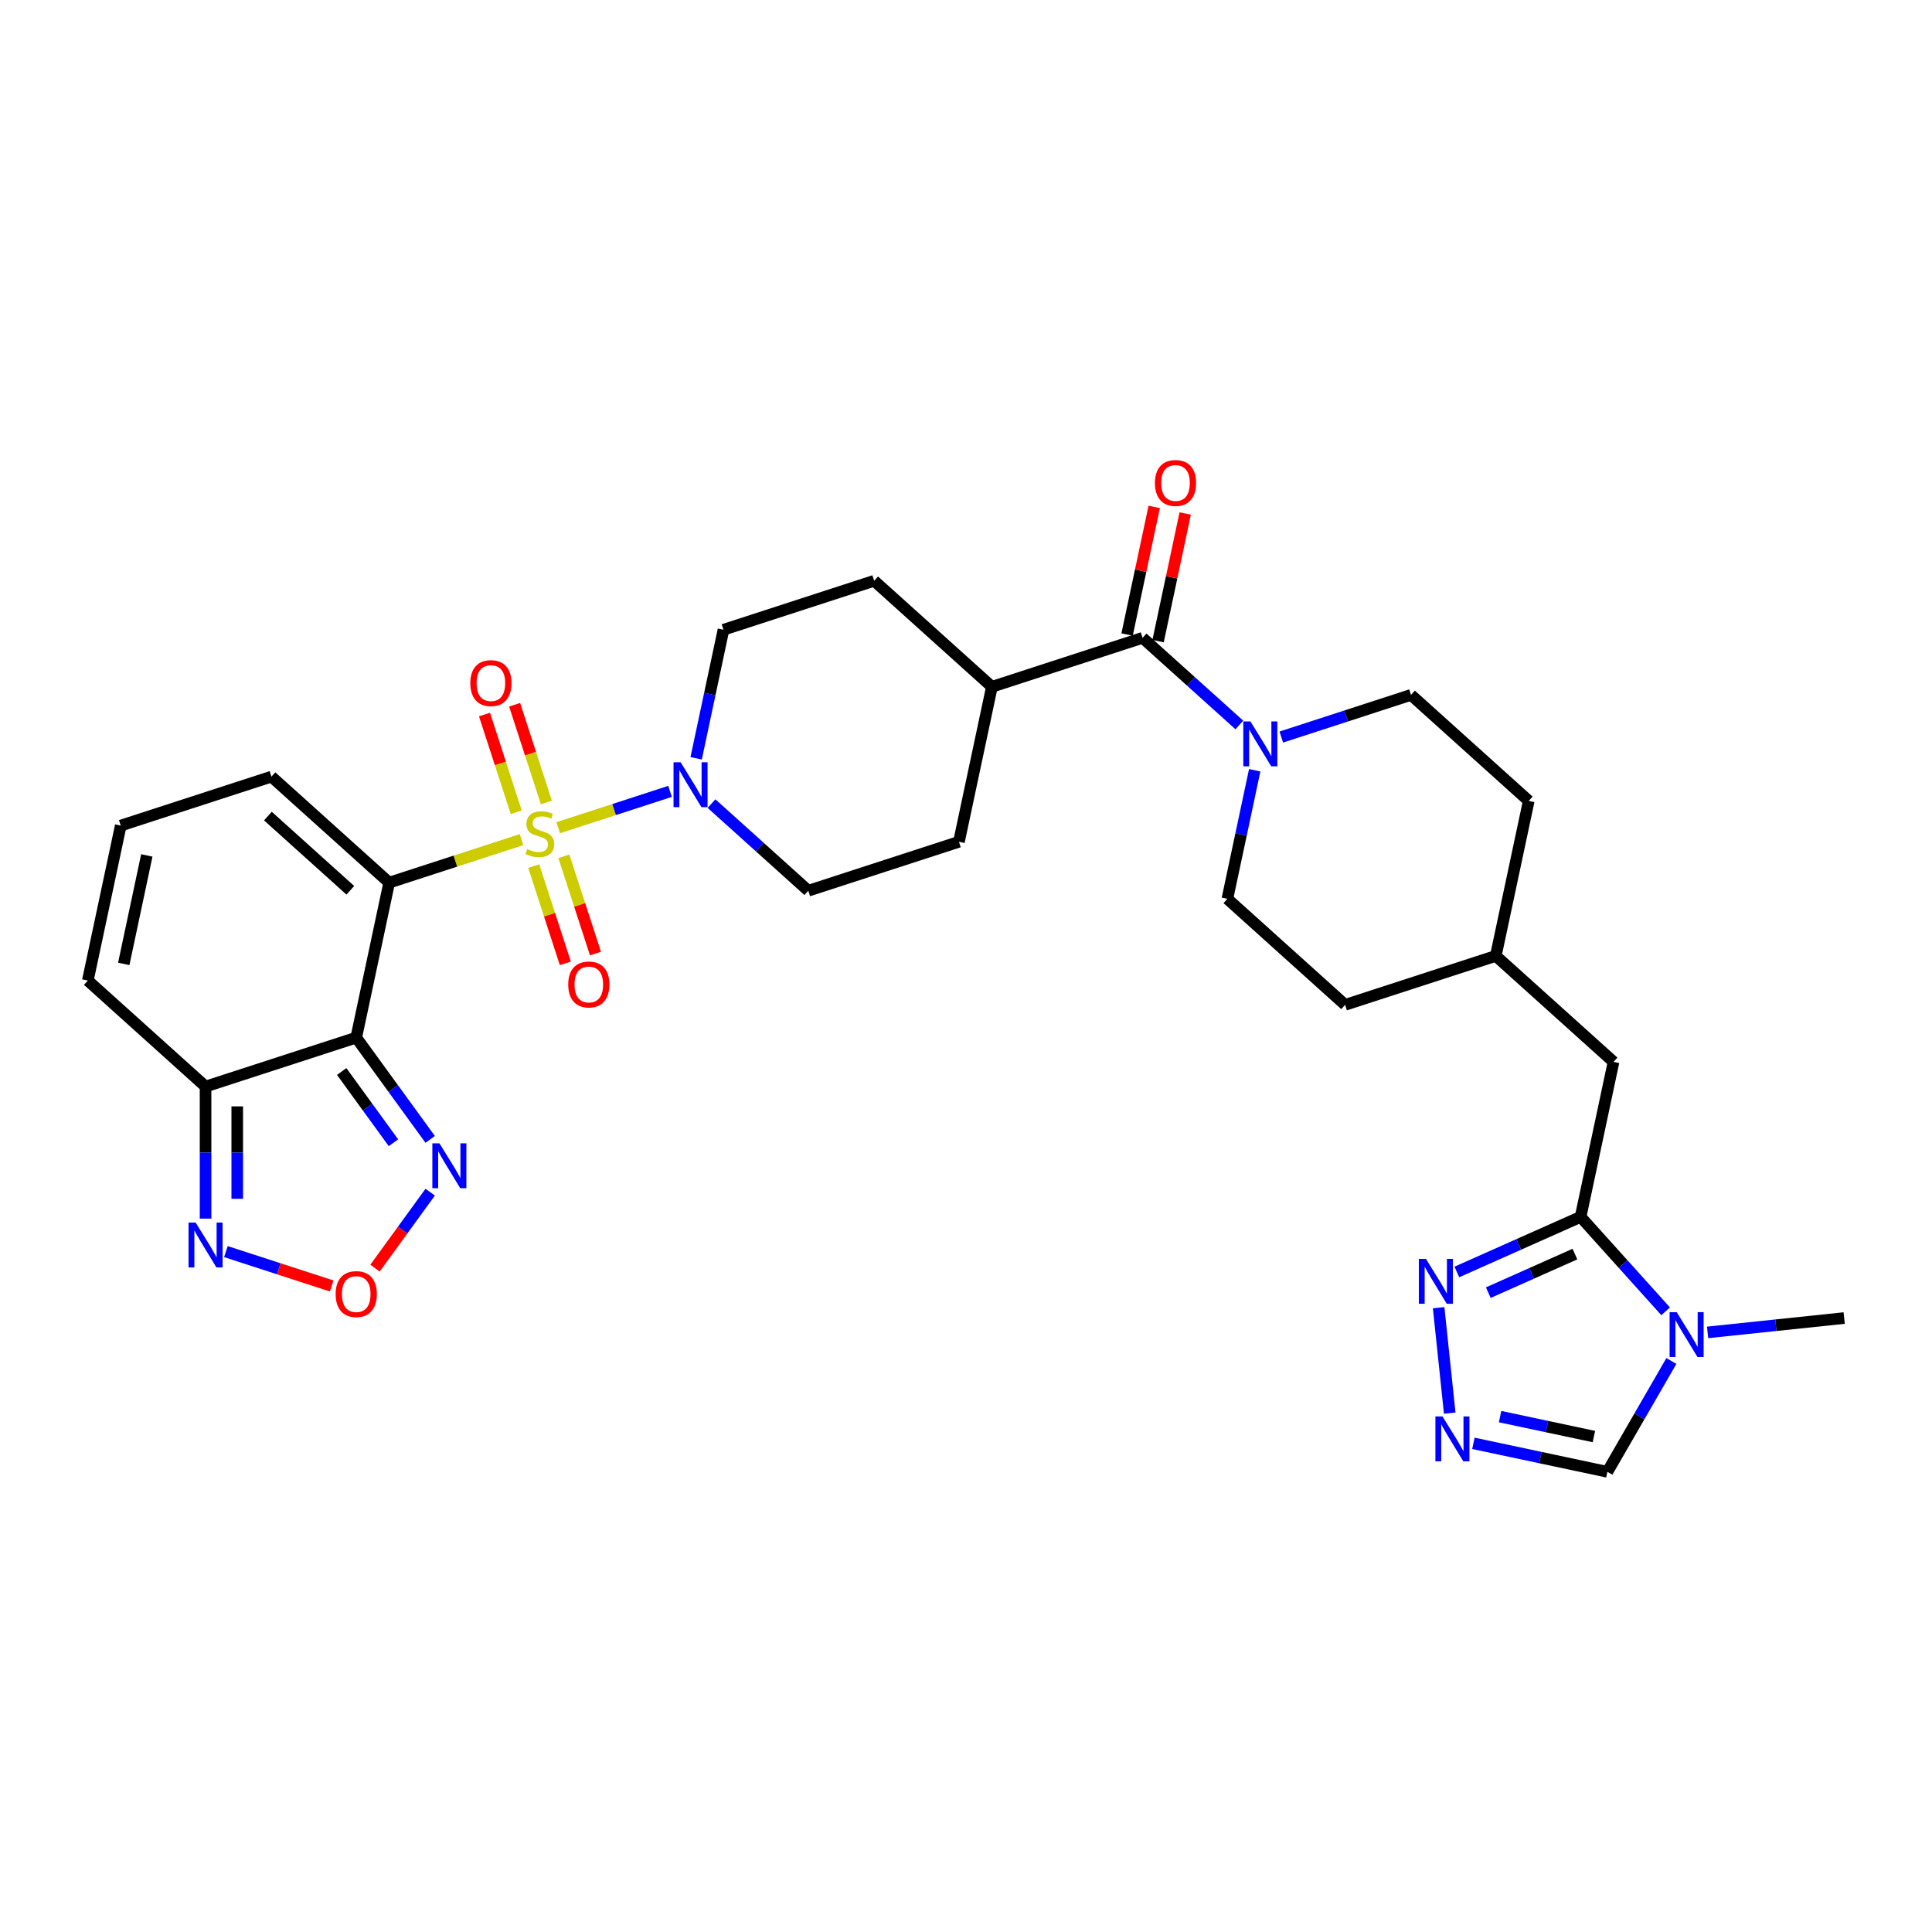 <?xml version='1.0' encoding='iso-8859-1'?>
<svg version='1.1' baseProfile='full'
              xmlns='http://www.w3.org/2000/svg'
                      xmlns:rdkit='http://www.rdkit.org/xml'
                      xmlns:xlink='http://www.w3.org/1999/xlink'
                  xml:space='preserve'
width='1000px' height='1000px' viewBox='0 0 1000 1000'>
<!-- END OF HEADER -->
<rect style='opacity:1.0;fill:#FFFFFF;stroke:none' width='1000' height='1000' x='0' y='0'> </rect>
<path class='bond-0' d='M 269.934,434.596 L 235.686,445.724' style='fill:none;fill-rule:evenodd;stroke:#CCCC00;stroke-width:6px;stroke-linecap:butt;stroke-linejoin:miter;stroke-opacity:1' />
<path class='bond-0' d='M 235.686,445.724 L 201.438,456.852' style='fill:none;fill-rule:evenodd;stroke:#000000;stroke-width:6px;stroke-linecap:butt;stroke-linejoin:miter;stroke-opacity:1' />
<path class='bond-1' d='M 288.927,428.425 L 317.871,419.021' style='fill:none;fill-rule:evenodd;stroke:#CCCC00;stroke-width:6px;stroke-linecap:butt;stroke-linejoin:miter;stroke-opacity:1' />
<path class='bond-1' d='M 317.871,419.021 L 346.815,409.616' style='fill:none;fill-rule:evenodd;stroke:#0000FF;stroke-width:6px;stroke-linecap:butt;stroke-linejoin:miter;stroke-opacity:1' />
<path class='bond-2' d='M 282.801,415.347 L 274.586,390.064' style='fill:none;fill-rule:evenodd;stroke:#CCCC00;stroke-width:6px;stroke-linecap:butt;stroke-linejoin:miter;stroke-opacity:1' />
<path class='bond-2' d='M 274.586,390.064 L 266.371,364.781' style='fill:none;fill-rule:evenodd;stroke:#FF0000;stroke-width:6px;stroke-linecap:butt;stroke-linejoin:miter;stroke-opacity:1' />
<path class='bond-2' d='M 267.203,420.415 L 258.988,395.132' style='fill:none;fill-rule:evenodd;stroke:#CCCC00;stroke-width:6px;stroke-linecap:butt;stroke-linejoin:miter;stroke-opacity:1' />
<path class='bond-2' d='M 258.988,395.132 L 250.773,369.849' style='fill:none;fill-rule:evenodd;stroke:#FF0000;stroke-width:6px;stroke-linecap:butt;stroke-linejoin:miter;stroke-opacity:1' />
<path class='bond-3' d='M 276.262,448.297 L 284.437,473.458' style='fill:none;fill-rule:evenodd;stroke:#CCCC00;stroke-width:6px;stroke-linecap:butt;stroke-linejoin:miter;stroke-opacity:1' />
<path class='bond-3' d='M 284.437,473.458 L 292.612,498.618' style='fill:none;fill-rule:evenodd;stroke:#FF0000;stroke-width:6px;stroke-linecap:butt;stroke-linejoin:miter;stroke-opacity:1' />
<path class='bond-3' d='M 291.861,443.229 L 300.036,468.39' style='fill:none;fill-rule:evenodd;stroke:#CCCC00;stroke-width:6px;stroke-linecap:butt;stroke-linejoin:miter;stroke-opacity:1' />
<path class='bond-3' d='M 300.036,468.39 L 308.211,493.55' style='fill:none;fill-rule:evenodd;stroke:#FF0000;stroke-width:6px;stroke-linecap:butt;stroke-linejoin:miter;stroke-opacity:1' />
<path class='bond-4' d='M 201.438,456.852 L 184.389,537.065' style='fill:none;fill-rule:evenodd;stroke:#000000;stroke-width:6px;stroke-linecap:butt;stroke-linejoin:miter;stroke-opacity:1' />
<path class='bond-5' d='M 201.438,456.852 L 140.496,401.979' style='fill:none;fill-rule:evenodd;stroke:#000000;stroke-width:6px;stroke-linecap:butt;stroke-linejoin:miter;stroke-opacity:1' />
<path class='bond-5' d='M 181.323,460.809 L 138.663,422.399' style='fill:none;fill-rule:evenodd;stroke:#000000;stroke-width:6px;stroke-linecap:butt;stroke-linejoin:miter;stroke-opacity:1' />
<path class='bond-6' d='M 184.389,537.065 L 106.397,562.407' style='fill:none;fill-rule:evenodd;stroke:#000000;stroke-width:6px;stroke-linecap:butt;stroke-linejoin:miter;stroke-opacity:1' />
<path class='bond-7' d='M 184.389,537.065 L 203.526,563.406' style='fill:none;fill-rule:evenodd;stroke:#000000;stroke-width:6px;stroke-linecap:butt;stroke-linejoin:miter;stroke-opacity:1' />
<path class='bond-7' d='M 203.526,563.406 L 222.664,589.747' style='fill:none;fill-rule:evenodd;stroke:#0000FF;stroke-width:6px;stroke-linecap:butt;stroke-linejoin:miter;stroke-opacity:1' />
<path class='bond-7' d='M 176.861,554.608 L 190.258,573.047' style='fill:none;fill-rule:evenodd;stroke:#000000;stroke-width:6px;stroke-linecap:butt;stroke-linejoin:miter;stroke-opacity:1' />
<path class='bond-7' d='M 190.258,573.047 L 203.654,591.485' style='fill:none;fill-rule:evenodd;stroke:#0000FF;stroke-width:6px;stroke-linecap:butt;stroke-linejoin:miter;stroke-opacity:1' />
<path class='bond-8' d='M 368.28,415.946 L 393.322,438.494' style='fill:none;fill-rule:evenodd;stroke:#0000FF;stroke-width:6px;stroke-linecap:butt;stroke-linejoin:miter;stroke-opacity:1' />
<path class='bond-8' d='M 393.322,438.494 L 418.364,461.042' style='fill:none;fill-rule:evenodd;stroke:#000000;stroke-width:6px;stroke-linecap:butt;stroke-linejoin:miter;stroke-opacity:1' />
<path class='bond-9' d='M 360.326,392.507 L 367.399,359.232' style='fill:none;fill-rule:evenodd;stroke:#0000FF;stroke-width:6px;stroke-linecap:butt;stroke-linejoin:miter;stroke-opacity:1' />
<path class='bond-9' d='M 367.399,359.232 L 374.472,325.956' style='fill:none;fill-rule:evenodd;stroke:#000000;stroke-width:6px;stroke-linecap:butt;stroke-linejoin:miter;stroke-opacity:1' />
<path class='bond-10' d='M 818.117,629.85 L 835.167,549.636' style='fill:none;fill-rule:evenodd;stroke:#000000;stroke-width:6px;stroke-linecap:butt;stroke-linejoin:miter;stroke-opacity:1' />
<path class='bond-11' d='M 818.117,629.85 L 840.124,654.291' style='fill:none;fill-rule:evenodd;stroke:#000000;stroke-width:6px;stroke-linecap:butt;stroke-linejoin:miter;stroke-opacity:1' />
<path class='bond-11' d='M 840.124,654.291 L 862.132,678.733' style='fill:none;fill-rule:evenodd;stroke:#0000FF;stroke-width:6px;stroke-linecap:butt;stroke-linejoin:miter;stroke-opacity:1' />
<path class='bond-12' d='M 818.117,629.85 L 786.087,644.11' style='fill:none;fill-rule:evenodd;stroke:#000000;stroke-width:6px;stroke-linecap:butt;stroke-linejoin:miter;stroke-opacity:1' />
<path class='bond-12' d='M 786.087,644.11 L 754.058,658.37' style='fill:none;fill-rule:evenodd;stroke:#0000FF;stroke-width:6px;stroke-linecap:butt;stroke-linejoin:miter;stroke-opacity:1' />
<path class='bond-12' d='M 815.179,649.111 L 792.758,659.093' style='fill:none;fill-rule:evenodd;stroke:#000000;stroke-width:6px;stroke-linecap:butt;stroke-linejoin:miter;stroke-opacity:1' />
<path class='bond-12' d='M 792.758,659.093 L 770.338,669.075' style='fill:none;fill-rule:evenodd;stroke:#0000FF;stroke-width:6px;stroke-linecap:butt;stroke-linejoin:miter;stroke-opacity:1' />
<path class='bond-13' d='M 865.101,704.454 L 848.544,733.132' style='fill:none;fill-rule:evenodd;stroke:#0000FF;stroke-width:6px;stroke-linecap:butt;stroke-linejoin:miter;stroke-opacity:1' />
<path class='bond-13' d='M 848.544,733.132 L 831.986,761.811' style='fill:none;fill-rule:evenodd;stroke:#000000;stroke-width:6px;stroke-linecap:butt;stroke-linejoin:miter;stroke-opacity:1' />
<path class='bond-14' d='M 883.847,689.651 L 919.196,685.935' style='fill:none;fill-rule:evenodd;stroke:#0000FF;stroke-width:6px;stroke-linecap:butt;stroke-linejoin:miter;stroke-opacity:1' />
<path class='bond-14' d='M 919.196,685.935 L 954.545,682.22' style='fill:none;fill-rule:evenodd;stroke:#000000;stroke-width:6px;stroke-linecap:butt;stroke-linejoin:miter;stroke-opacity:1' />
<path class='bond-15' d='M 106.397,562.407 L 106.397,596.578' style='fill:none;fill-rule:evenodd;stroke:#000000;stroke-width:6px;stroke-linecap:butt;stroke-linejoin:miter;stroke-opacity:1' />
<path class='bond-15' d='M 106.397,596.578 L 106.397,630.75' style='fill:none;fill-rule:evenodd;stroke:#0000FF;stroke-width:6px;stroke-linecap:butt;stroke-linejoin:miter;stroke-opacity:1' />
<path class='bond-15' d='M 122.798,572.658 L 122.798,596.578' style='fill:none;fill-rule:evenodd;stroke:#000000;stroke-width:6px;stroke-linecap:butt;stroke-linejoin:miter;stroke-opacity:1' />
<path class='bond-15' d='M 122.798,596.578 L 122.798,620.498' style='fill:none;fill-rule:evenodd;stroke:#0000FF;stroke-width:6px;stroke-linecap:butt;stroke-linejoin:miter;stroke-opacity:1' />
<path class='bond-16' d='M 106.397,562.407 L 45.455,507.534' style='fill:none;fill-rule:evenodd;stroke:#000000;stroke-width:6px;stroke-linecap:butt;stroke-linejoin:miter;stroke-opacity:1' />
<path class='bond-17' d='M 222.664,617.071 L 208.384,636.727' style='fill:none;fill-rule:evenodd;stroke:#0000FF;stroke-width:6px;stroke-linecap:butt;stroke-linejoin:miter;stroke-opacity:1' />
<path class='bond-17' d='M 208.384,636.727 L 194.103,656.382' style='fill:none;fill-rule:evenodd;stroke:#FF0000;stroke-width:6px;stroke-linecap:butt;stroke-linejoin:miter;stroke-opacity:1' />
<path class='bond-18' d='M 744.637,676.866 L 750.373,731.442' style='fill:none;fill-rule:evenodd;stroke:#0000FF;stroke-width:6px;stroke-linecap:butt;stroke-linejoin:miter;stroke-opacity:1' />
<path class='bond-19' d='M 591.398,330.146 L 513.406,355.487' style='fill:none;fill-rule:evenodd;stroke:#000000;stroke-width:6px;stroke-linecap:butt;stroke-linejoin:miter;stroke-opacity:1' />
<path class='bond-20' d='M 591.398,330.146 L 616.441,352.694' style='fill:none;fill-rule:evenodd;stroke:#000000;stroke-width:6px;stroke-linecap:butt;stroke-linejoin:miter;stroke-opacity:1' />
<path class='bond-20' d='M 616.441,352.694 L 641.483,375.242' style='fill:none;fill-rule:evenodd;stroke:#0000FF;stroke-width:6px;stroke-linecap:butt;stroke-linejoin:miter;stroke-opacity:1' />
<path class='bond-21' d='M 599.42,331.851 L 606.44,298.821' style='fill:none;fill-rule:evenodd;stroke:#000000;stroke-width:6px;stroke-linecap:butt;stroke-linejoin:miter;stroke-opacity:1' />
<path class='bond-21' d='M 606.44,298.821 L 613.461,265.792' style='fill:none;fill-rule:evenodd;stroke:#FF0000;stroke-width:6px;stroke-linecap:butt;stroke-linejoin:miter;stroke-opacity:1' />
<path class='bond-21' d='M 583.377,328.441 L 590.398,295.411' style='fill:none;fill-rule:evenodd;stroke:#000000;stroke-width:6px;stroke-linecap:butt;stroke-linejoin:miter;stroke-opacity:1' />
<path class='bond-21' d='M 590.398,295.411 L 597.418,262.382' style='fill:none;fill-rule:evenodd;stroke:#FF0000;stroke-width:6px;stroke-linecap:butt;stroke-linejoin:miter;stroke-opacity:1' />
<path class='bond-22' d='M 762.63,747.069 L 797.308,754.44' style='fill:none;fill-rule:evenodd;stroke:#0000FF;stroke-width:6px;stroke-linecap:butt;stroke-linejoin:miter;stroke-opacity:1' />
<path class='bond-22' d='M 797.308,754.44 L 831.986,761.811' style='fill:none;fill-rule:evenodd;stroke:#000000;stroke-width:6px;stroke-linecap:butt;stroke-linejoin:miter;stroke-opacity:1' />
<path class='bond-22' d='M 776.444,733.237 L 800.718,738.397' style='fill:none;fill-rule:evenodd;stroke:#0000FF;stroke-width:6px;stroke-linecap:butt;stroke-linejoin:miter;stroke-opacity:1' />
<path class='bond-22' d='M 800.718,738.397 L 824.993,743.557' style='fill:none;fill-rule:evenodd;stroke:#000000;stroke-width:6px;stroke-linecap:butt;stroke-linejoin:miter;stroke-opacity:1' />
<path class='bond-23' d='M 649.436,398.681 L 642.363,431.957' style='fill:none;fill-rule:evenodd;stroke:#0000FF;stroke-width:6px;stroke-linecap:butt;stroke-linejoin:miter;stroke-opacity:1' />
<path class='bond-23' d='M 642.363,431.957 L 635.29,465.232' style='fill:none;fill-rule:evenodd;stroke:#000000;stroke-width:6px;stroke-linecap:butt;stroke-linejoin:miter;stroke-opacity:1' />
<path class='bond-24' d='M 663.198,381.491 L 696.765,370.584' style='fill:none;fill-rule:evenodd;stroke:#0000FF;stroke-width:6px;stroke-linecap:butt;stroke-linejoin:miter;stroke-opacity:1' />
<path class='bond-24' d='M 696.765,370.584 L 730.332,359.678' style='fill:none;fill-rule:evenodd;stroke:#000000;stroke-width:6px;stroke-linecap:butt;stroke-linejoin:miter;stroke-opacity:1' />
<path class='bond-25' d='M 171.678,665.623 L 144.299,656.727' style='fill:none;fill-rule:evenodd;stroke:#FF0000;stroke-width:6px;stroke-linecap:butt;stroke-linejoin:miter;stroke-opacity:1' />
<path class='bond-25' d='M 144.299,656.727 L 116.92,647.831' style='fill:none;fill-rule:evenodd;stroke:#0000FF;stroke-width:6px;stroke-linecap:butt;stroke-linejoin:miter;stroke-opacity:1' />
<path class='bond-26' d='M 140.496,401.979 L 62.505,427.32' style='fill:none;fill-rule:evenodd;stroke:#000000;stroke-width:6px;stroke-linecap:butt;stroke-linejoin:miter;stroke-opacity:1' />
<path class='bond-27' d='M 513.406,355.487 L 452.464,300.615' style='fill:none;fill-rule:evenodd;stroke:#000000;stroke-width:6px;stroke-linecap:butt;stroke-linejoin:miter;stroke-opacity:1' />
<path class='bond-28' d='M 513.406,355.487 L 496.356,435.701' style='fill:none;fill-rule:evenodd;stroke:#000000;stroke-width:6px;stroke-linecap:butt;stroke-linejoin:miter;stroke-opacity:1' />
<path class='bond-29' d='M 62.505,427.32 L 45.455,507.534' style='fill:none;fill-rule:evenodd;stroke:#000000;stroke-width:6px;stroke-linecap:butt;stroke-linejoin:miter;stroke-opacity:1' />
<path class='bond-29' d='M 75.99,442.763 L 64.055,498.912' style='fill:none;fill-rule:evenodd;stroke:#000000;stroke-width:6px;stroke-linecap:butt;stroke-linejoin:miter;stroke-opacity:1' />
<path class='bond-30' d='M 835.167,549.636 L 774.224,494.764' style='fill:none;fill-rule:evenodd;stroke:#000000;stroke-width:6px;stroke-linecap:butt;stroke-linejoin:miter;stroke-opacity:1' />
<path class='bond-31' d='M 418.364,461.042 L 496.356,435.701' style='fill:none;fill-rule:evenodd;stroke:#000000;stroke-width:6px;stroke-linecap:butt;stroke-linejoin:miter;stroke-opacity:1' />
<path class='bond-32' d='M 374.472,325.956 L 452.464,300.615' style='fill:none;fill-rule:evenodd;stroke:#000000;stroke-width:6px;stroke-linecap:butt;stroke-linejoin:miter;stroke-opacity:1' />
<path class='bond-33' d='M 635.29,465.232 L 696.233,520.105' style='fill:none;fill-rule:evenodd;stroke:#000000;stroke-width:6px;stroke-linecap:butt;stroke-linejoin:miter;stroke-opacity:1' />
<path class='bond-34' d='M 730.332,359.678 L 791.274,414.55' style='fill:none;fill-rule:evenodd;stroke:#000000;stroke-width:6px;stroke-linecap:butt;stroke-linejoin:miter;stroke-opacity:1' />
<path class='bond-35' d='M 774.224,494.764 L 791.274,414.55' style='fill:none;fill-rule:evenodd;stroke:#000000;stroke-width:6px;stroke-linecap:butt;stroke-linejoin:miter;stroke-opacity:1' />
<path class='bond-36' d='M 774.224,494.764 L 696.233,520.105' style='fill:none;fill-rule:evenodd;stroke:#000000;stroke-width:6px;stroke-linecap:butt;stroke-linejoin:miter;stroke-opacity:1' />
<path  class='atom-0' d='M 272.87 439.482
Q 273.132 439.58, 274.215 440.039
Q 275.297 440.499, 276.478 440.794
Q 277.692 441.056, 278.873 441.056
Q 281.071 441.056, 282.35 440.006
Q 283.629 438.924, 283.629 437.054
Q 283.629 435.775, 282.973 434.988
Q 282.35 434.2, 281.366 433.774
Q 280.382 433.348, 278.742 432.856
Q 276.675 432.232, 275.429 431.642
Q 274.215 431.051, 273.329 429.805
Q 272.476 428.558, 272.476 426.459
Q 272.476 423.54, 274.445 421.736
Q 276.445 419.931, 280.382 419.931
Q 283.072 419.931, 286.122 421.211
L 285.368 423.737
Q 282.579 422.588, 280.48 422.588
Q 278.217 422.588, 276.97 423.54
Q 275.724 424.458, 275.757 426.066
Q 275.757 427.312, 276.38 428.066
Q 277.036 428.821, 277.954 429.247
Q 278.906 429.674, 280.48 430.166
Q 282.579 430.822, 283.826 431.478
Q 285.072 432.134, 285.958 433.479
Q 286.877 434.791, 286.877 437.054
Q 286.877 440.269, 284.712 442.007
Q 282.579 443.713, 279.004 443.713
Q 276.937 443.713, 275.363 443.254
Q 273.821 442.827, 271.984 442.073
L 272.87 439.482
' fill='#CCCC00'/>
<path  class='atom-3' d='M 352.289 394.558
L 359.899 406.858
Q 360.653 408.072, 361.867 410.27
Q 363.081 412.468, 363.146 412.599
L 363.146 394.558
L 366.23 394.558
L 366.23 417.782
L 363.048 417.782
L 354.88 404.333
Q 353.929 402.758, 352.912 400.954
Q 351.928 399.15, 351.633 398.592
L 351.633 417.782
L 348.615 417.782
L 348.615 394.558
L 352.289 394.558
' fill='#0000FF'/>
<path  class='atom-5' d='M 867.856 679.18
L 875.466 691.481
Q 876.22 692.694, 877.434 694.892
Q 878.647 697.09, 878.713 697.221
L 878.713 679.18
L 881.796 679.18
L 881.796 702.404
L 878.615 702.404
L 870.447 688.955
Q 869.496 687.38, 868.479 685.576
Q 867.495 683.772, 867.199 683.214
L 867.199 702.404
L 864.182 702.404
L 864.182 679.18
L 867.856 679.18
' fill='#0000FF'/>
<path  class='atom-7' d='M 227.457 591.797
L 235.067 604.098
Q 235.821 605.312, 237.035 607.51
Q 238.249 609.707, 238.314 609.839
L 238.314 591.797
L 241.398 591.797
L 241.398 615.021
L 238.216 615.021
L 230.048 601.572
Q 229.097 599.998, 228.08 598.194
Q 227.096 596.39, 226.801 595.832
L 226.801 615.021
L 223.783 615.021
L 223.783 591.797
L 227.457 591.797
' fill='#0000FF'/>
<path  class='atom-8' d='M 738.067 651.592
L 745.677 663.893
Q 746.432 665.107, 747.645 667.305
Q 748.859 669.502, 748.925 669.634
L 748.925 651.592
L 752.008 651.592
L 752.008 674.816
L 748.826 674.816
L 740.659 661.367
Q 739.707 659.793, 738.69 657.989
Q 737.706 656.185, 737.411 655.627
L 737.411 674.816
L 734.393 674.816
L 734.393 651.592
L 738.067 651.592
' fill='#0000FF'/>
<path  class='atom-10' d='M 746.639 733.149
L 754.249 745.45
Q 755.004 746.663, 756.217 748.861
Q 757.431 751.059, 757.497 751.19
L 757.497 733.149
L 760.58 733.149
L 760.58 756.373
L 757.398 756.373
L 749.231 742.924
Q 748.279 741.349, 747.262 739.545
Q 746.278 737.741, 745.983 737.183
L 745.983 756.373
L 742.965 756.373
L 742.965 733.149
L 746.639 733.149
' fill='#0000FF'/>
<path  class='atom-11' d='M 647.207 373.407
L 654.817 385.707
Q 655.571 386.921, 656.785 389.119
Q 657.999 391.317, 658.064 391.448
L 658.064 373.407
L 661.148 373.407
L 661.148 396.631
L 657.966 396.631
L 649.798 383.182
Q 648.847 381.607, 647.83 379.803
Q 646.846 377.999, 646.551 377.441
L 646.551 396.631
L 643.533 396.631
L 643.533 373.407
L 647.207 373.407
' fill='#0000FF'/>
<path  class='atom-12' d='M 173.728 669.819
Q 173.728 664.243, 176.483 661.126
Q 179.239 658.01, 184.389 658.01
Q 189.539 658.01, 192.294 661.126
Q 195.049 664.243, 195.049 669.819
Q 195.049 675.461, 192.261 678.675
Q 189.473 681.857, 184.389 681.857
Q 179.271 681.857, 176.483 678.675
Q 173.728 675.494, 173.728 669.819
M 184.389 679.233
Q 187.931 679.233, 189.834 676.871
Q 191.769 674.477, 191.769 669.819
Q 191.769 665.259, 189.834 662.963
Q 187.931 660.634, 184.389 660.634
Q 180.846 660.634, 178.911 662.93
Q 177.008 665.227, 177.008 669.819
Q 177.008 674.51, 178.911 676.871
Q 180.846 679.233, 184.389 679.233
' fill='#FF0000'/>
<path  class='atom-13' d='M 101.263 632.8
L 108.873 645.101
Q 109.628 646.315, 110.841 648.512
Q 112.055 650.71, 112.121 650.841
L 112.121 632.8
L 115.204 632.8
L 115.204 656.024
L 112.022 656.024
L 103.854 642.575
Q 102.903 641.001, 101.886 639.197
Q 100.902 637.392, 100.607 636.835
L 100.607 656.024
L 97.589 656.024
L 97.589 632.8
L 101.263 632.8
' fill='#0000FF'/>
<path  class='atom-16' d='M 243.429 353.584
Q 243.429 348.008, 246.184 344.892
Q 248.939 341.776, 254.089 341.776
Q 259.239 341.776, 261.995 344.892
Q 264.75 348.008, 264.75 353.584
Q 264.75 359.226, 261.962 362.441
Q 259.174 365.623, 254.089 365.623
Q 248.972 365.623, 246.184 362.441
Q 243.429 359.259, 243.429 353.584
M 254.089 362.999
Q 257.632 362.999, 259.535 360.637
Q 261.47 358.242, 261.47 353.584
Q 261.47 349.025, 259.535 346.729
Q 257.632 344.4, 254.089 344.4
Q 250.547 344.4, 248.611 346.696
Q 246.709 348.992, 246.709 353.584
Q 246.709 358.275, 248.611 360.637
Q 250.547 362.999, 254.089 362.999
' fill='#FF0000'/>
<path  class='atom-17' d='M 294.111 509.568
Q 294.111 503.992, 296.866 500.876
Q 299.622 497.759, 304.772 497.759
Q 309.922 497.759, 312.677 500.876
Q 315.432 503.992, 315.432 509.568
Q 315.432 515.21, 312.644 518.425
Q 309.856 521.607, 304.772 521.607
Q 299.654 521.607, 296.866 518.425
Q 294.111 515.243, 294.111 509.568
M 304.772 518.983
Q 308.314 518.983, 310.217 516.621
Q 312.152 514.226, 312.152 509.568
Q 312.152 505.009, 310.217 502.713
Q 308.314 500.384, 304.772 500.384
Q 301.229 500.384, 299.294 502.68
Q 297.391 504.976, 297.391 509.568
Q 297.391 514.259, 299.294 516.621
Q 301.229 518.983, 304.772 518.983
' fill='#FF0000'/>
<path  class='atom-24' d='M 597.788 249.998
Q 597.788 244.422, 600.543 241.306
Q 603.298 238.189, 608.448 238.189
Q 613.598 238.189, 616.354 241.306
Q 619.109 244.422, 619.109 249.998
Q 619.109 255.64, 616.321 258.855
Q 613.533 262.037, 608.448 262.037
Q 603.331 262.037, 600.543 258.855
Q 597.788 255.673, 597.788 249.998
M 608.448 259.412
Q 611.991 259.412, 613.893 257.051
Q 615.829 254.656, 615.829 249.998
Q 615.829 245.439, 613.893 243.143
Q 611.991 240.814, 608.448 240.814
Q 604.906 240.814, 602.97 243.11
Q 601.068 245.406, 601.068 249.998
Q 601.068 254.689, 602.97 257.051
Q 604.906 259.412, 608.448 259.412
' fill='#FF0000'/>
</svg>
